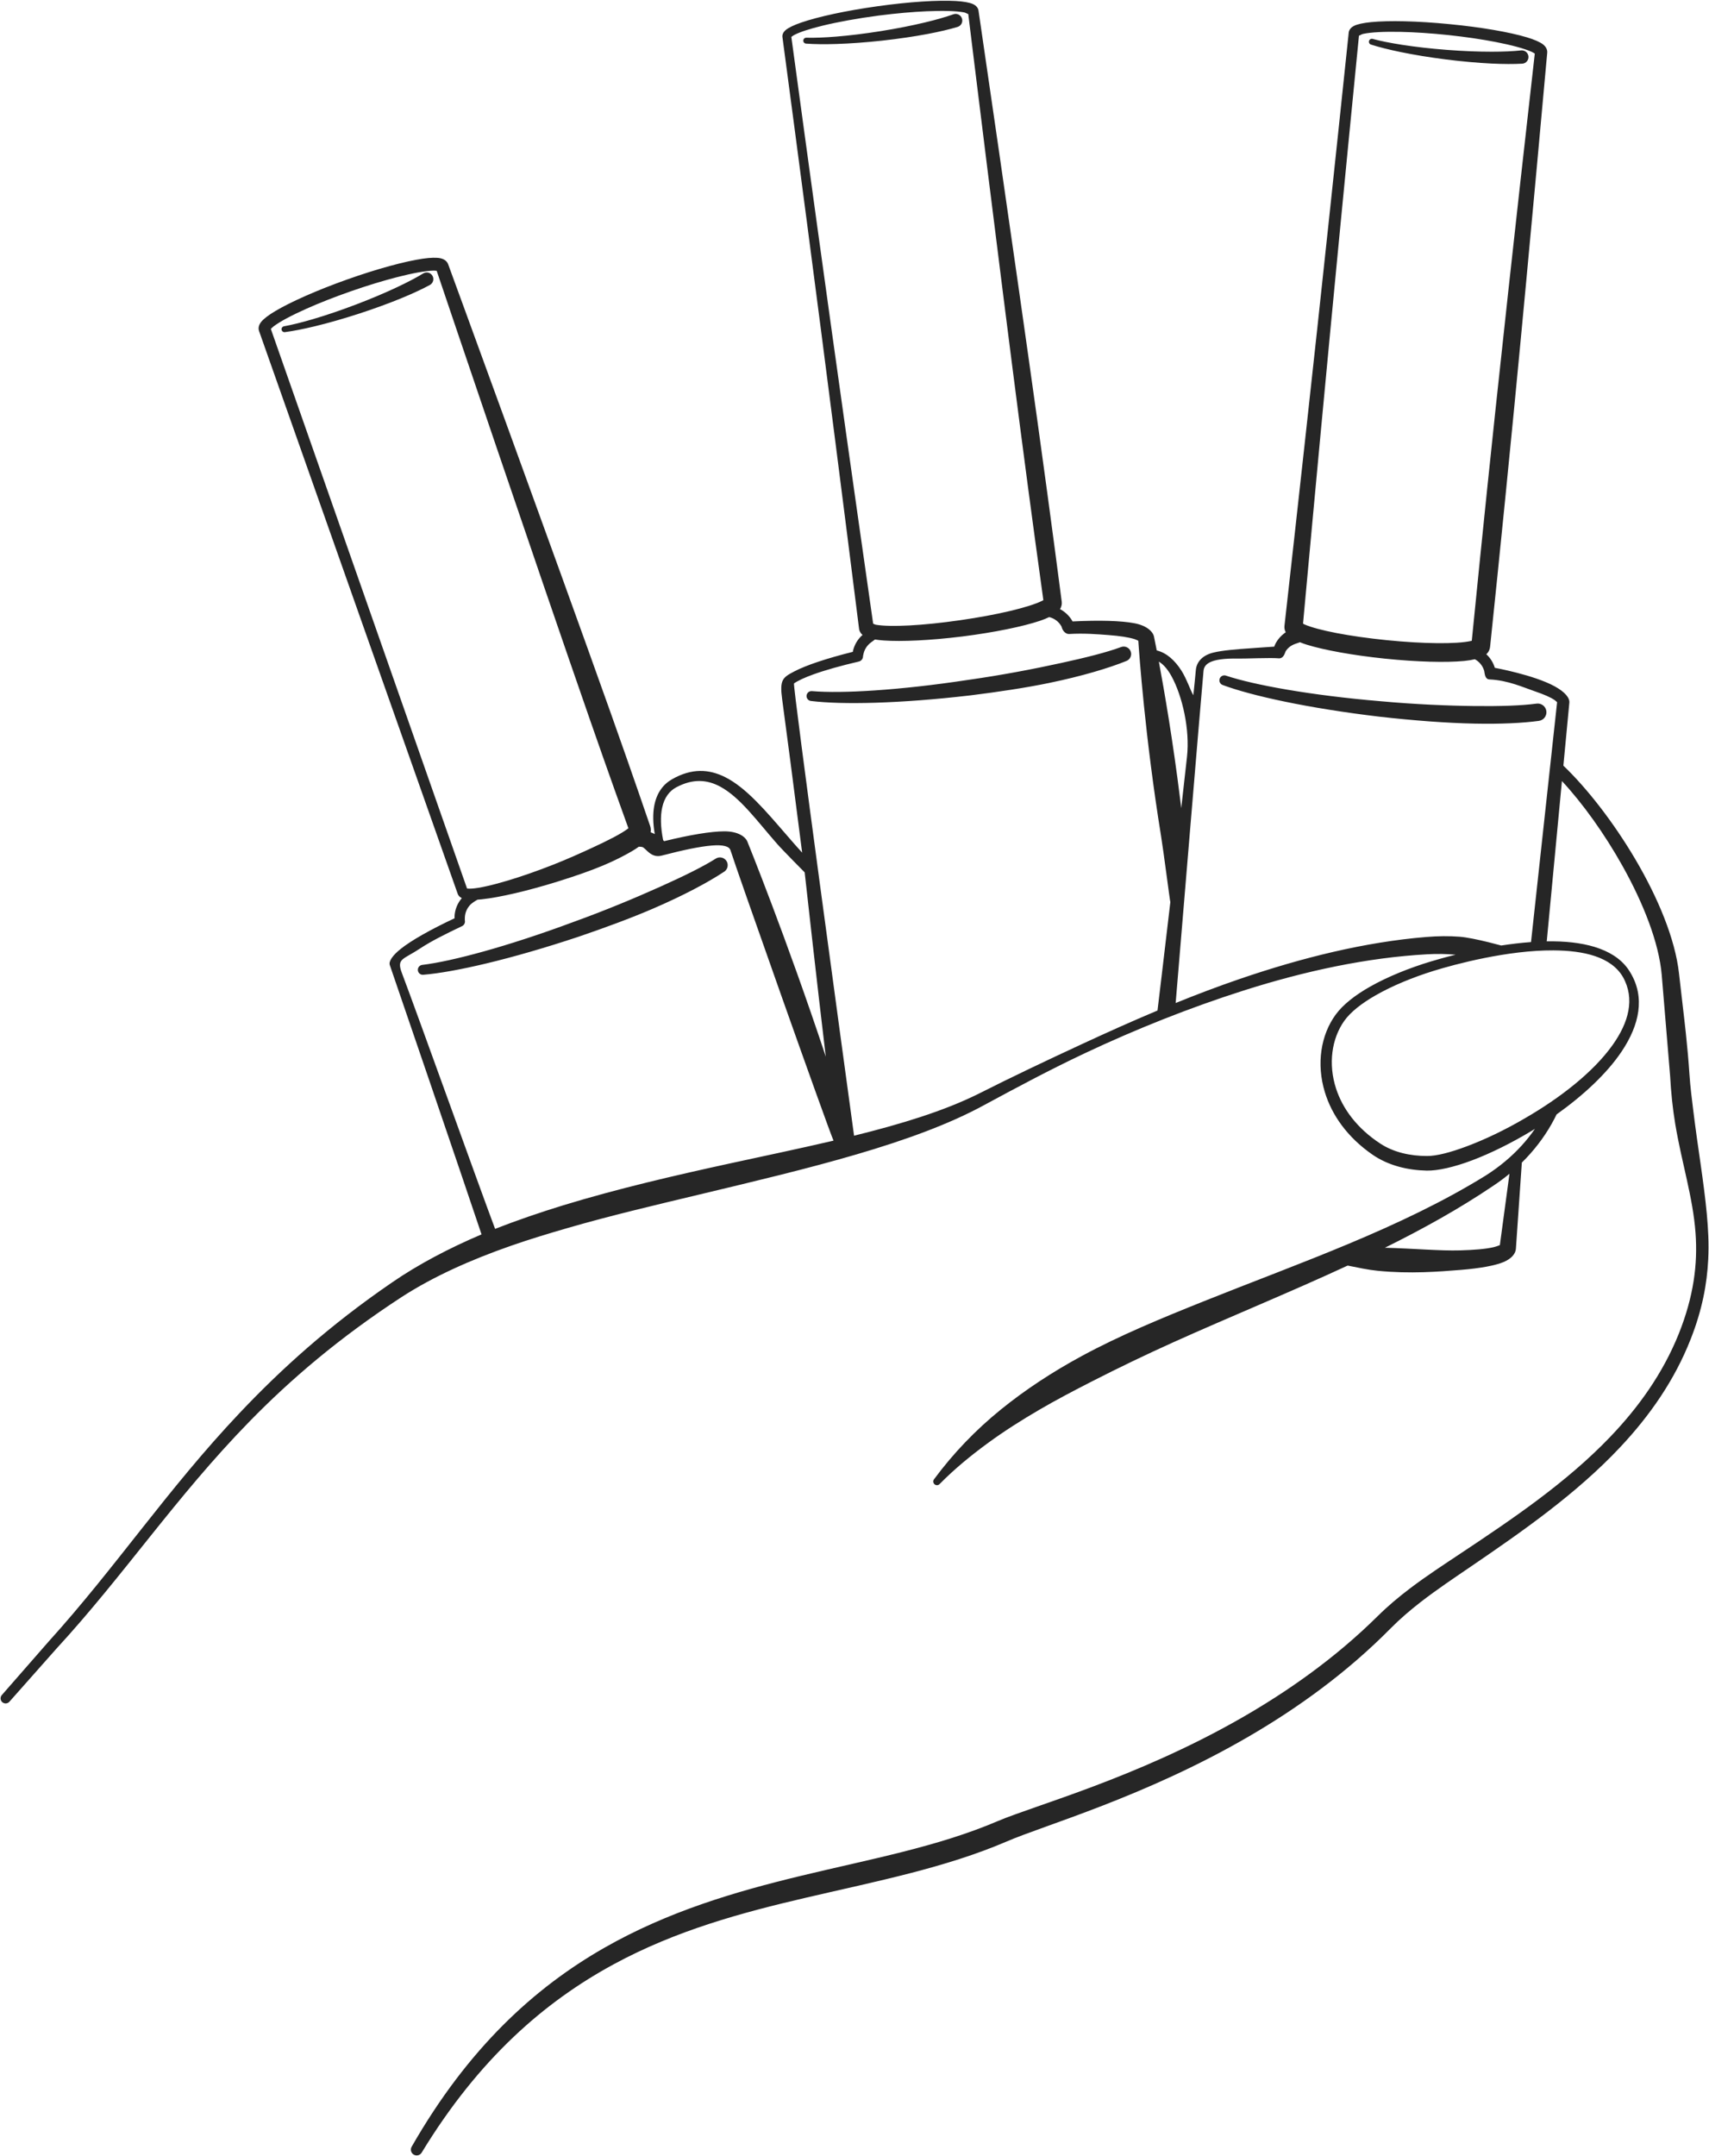 <?xml version="1.0" encoding="UTF-8"?><svg xmlns="http://www.w3.org/2000/svg" xmlns:xlink="http://www.w3.org/1999/xlink" height="4450.4" preserveAspectRatio="xMidYMid meet" version="1.0" viewBox="-1.2 -1.5 3529.4 4450.4" width="3529.4" zoomAndPan="magnify"><g id="change1_1"><path d="M 1780.059 1308.969 C 1770.602 1317.301 1763.559 1328.48 1760.441 1341.469 L 1760.141 1343.82 C 1705.691 1357.43 1663.449 1371.57 1639.141 1384.289 C 1614.828 1397.012 1608.57 1401.422 1614.191 1442.359 C 1621.91 1498.539 1637.73 1620.66 1655.379 1758.32 C 1644.469 1746.551 1633.98 1734.25 1623.461 1722.141 C 1580.77 1672.969 1540.27 1624.449 1496.34 1602.449 C 1463.172 1585.84 1427.629 1583.488 1386.602 1606.871 C 1368.762 1617.059 1354.789 1634.59 1349.801 1662.309 C 1346.988 1677.93 1347.031 1696.988 1350.988 1719.949 C 1348.23 1718.539 1345.379 1717.328 1342.469 1716.309 C 1343.34 1711.5 1342.77 1707.059 1341.379 1703.051 C 1340.898 1701.68 1308.379 1605.922 1260.199 1470.488 C 1140.109 1132.922 925.781 547.93 924.414 544.16 C 922.559 538.941 917.805 533.559 908.145 531.48 C 900.695 529.879 888.121 530.051 871.613 532.469 C 835.578 537.73 778.285 553.078 715.293 575.48 C 652.348 597.852 598.262 622.09 567.004 640.719 C 552.824 649.172 543.027 656.828 538.305 662.711 C 532.457 669.98 532.043 676.719 533.789 681.66 C 533.789 681.66 943.891 1842.852 943.926 1842.961 C 945.02 1846.449 947.715 1849.82 952.504 1852.219 C 943.473 1862.789 937.855 1876.328 937.453 1891.09 L 937.664 1893.719 C 886.633 1917.672 847.797 1939.84 826.289 1957.02 C 810.625 1969.531 800.879 1982.23 803.898 1990.578 C 808.664 2003.762 960.043 2446.711 993.266 2546.211 C 926.707 2574.441 862.234 2608.281 808.215 2645.559 C 678.832 2734.129 579.406 2824.289 494.23 2914.238 C 343.828 3073.07 239.008 3232.18 98.879 3386.941 L 2.477 3497.121 C -1.246 3501.5 -0.711 3508.078 3.668 3511.801 C 8.047 3515.527 14.621 3514.992 18.348 3510.613 L 114.996 3401.648 C 256.18 3248.27 361.004 3089.141 513.586 2932.852 C 598.703 2845.672 699.051 2759.77 828.227 2675.512 C 894.188 2632.871 971.234 2598.621 1054.5 2569.551 C 1091.91 2556.488 1130.621 2544.762 1170.031 2533.34 C 1259.371 2507.43 1352.891 2485.52 1445.41 2463.391 C 1668.219 2410.078 1885.891 2358.898 2031.891 2279 C 2098.141 2243.191 2167.68 2205.961 2240.441 2171.738 C 2345.02 2122.539 2455.559 2078.391 2566.961 2042.941 C 2693.82 2002.57 2822.352 1974.91 2946.488 1968.059 C 2967.211 1966.949 2986.711 1967.328 3005.012 1968.949 C 2983.891 1974.16 2966.172 1979.16 2953.559 1982.98 C 2909.809 1996.219 2865.41 2013.93 2828.891 2034.531 C 2797.629 2052.16 2772.109 2072.039 2757.039 2092.891 C 2726.762 2134.43 2716.879 2193.898 2734.922 2252.859 C 2749.09 2299.191 2780.57 2345.27 2833.461 2381.789 C 2849.98 2393.16 2868.328 2401.172 2887.48 2406.461 C 2906.32 2411.672 2925.949 2414.16 2945.352 2414.578 C 2968.148 2414.941 3001.18 2407.578 3038.781 2393.441 C 3077.148 2379.012 3120.5 2357.551 3162.871 2332.02 C 3164.82 2330.82 3166.781 2329.609 3168.738 2328.379 C 3160.5 2340.309 3151.309 2351.91 3141.141 2363.059 C 3120.43 2385.789 3095.672 2406.609 3067.102 2424.719 C 2890.711 2533.801 2682.57 2605.051 2485.289 2684.07 C 2397.711 2719.148 2311.621 2754.578 2232.629 2797.379 C 2172.578 2829.922 2116.629 2866.5 2066.07 2907.441 C 2013.281 2950.18 1967.422 2998.121 1928 3051.309 C 1925.281 3054.5 1925.672 3059.309 1928.859 3062.031 C 1932.051 3064.75 1936.852 3064.371 1939.578 3061.172 C 1969.75 3030.578 2002.781 3003.469 2037.84 2977.73 C 2071.891 2952.711 2107.898 2929.91 2145.5 2907.98 C 2180.488 2887.578 2216.879 2868.512 2254.102 2849.512 C 2308.289 2821.84 2364.34 2794.84 2421.961 2768.871 C 2539.469 2715.922 2662.59 2665.93 2781.961 2610.578 C 2803.371 2614.871 2823.98 2619.391 2844.469 2621.398 C 2911.18 2627.941 2970.699 2623.16 3016.512 2619.41 C 3056.359 2616.141 3086.449 2610.531 3103.531 2603.469 C 3121.301 2596.121 3128.762 2585.328 3129.41 2576.02 L 3141.672 2398.07 C 3147.84 2391.98 3153.73 2385.762 3159.352 2379.422 C 3181.828 2354.039 3199.922 2326.77 3213.422 2298.609 C 3268.449 2259.391 3317.07 2214.559 3347.82 2168.672 C 3384.781 2113.52 3396.422 2056.852 3365.969 2006.18 C 3338.949 1959.32 3277.012 1942.199 3207.199 1941.371 C 3202.539 1941.309 3197.84 1941.328 3193.109 1941.41 L 3224.469 1610.5 C 3267.16 1656.422 3312.398 1719.289 3349.77 1786.148 C 3392.379 1862.359 3424.809 1943.762 3430.602 2010.93 L 3447.809 2218.09 C 3449.801 2253.488 3453.191 2286.641 3458.43 2318.059 C 3472.039 2399.621 3495.012 2469.469 3500.379 2543.281 C 3505.039 2607.422 3496.82 2673.949 3465.469 2752.121 C 3432.559 2833.59 3382.68 2903.121 3323.879 2964.441 C 3233.129 3059.09 3121.219 3134.219 3017.059 3203.512 C 2981.191 3227.371 2945.078 3250.859 2910.801 3276.82 C 2887.551 3294.422 2865.16 3313.16 2844.211 3333.859 C 2755.57 3421.531 2656.129 3491.047 2558.148 3546.766 C 2344.391 3668.309 2137.109 3724.27 2059.801 3756.969 C 1935.211 3810.301 1795.422 3835.676 1652.289 3870.254 C 1516.98 3902.941 1378.672 3943.387 1246.75 4018.695 C 1102.23 4101.207 965.52 4225.887 849.016 4429.102 C 845.645 4434.805 847.539 4442.172 853.242 4445.539 C 858.941 4448.91 866.309 4447.016 869.68 4441.316 C 987.969 4247.121 1123.801 4129.93 1265.789 4052.895 C 1395.75 3982.391 1531.031 3946.078 1662.98 3915.312 C 1809.059 3881.254 1951.031 3853.637 2077.898 3799.203 C 2155.57 3765.473 2364.102 3706.906 2578.469 3582.082 C 2678.648 3523.75 2780.039 3451.02 2870.211 3359.859 C 2889.789 3340.051 2910.77 3322.102 2932.551 3305.199 C 2965.949 3279.281 3001.199 3255.789 3036.199 3231.91 C 3141.34 3160.16 3254.09 3082.121 3345.359 2984.809 C 3405.898 2920.262 3457.07 2847.289 3490.488 2762.078 C 3514.148 2702.051 3524.059 2648.609 3526.578 2597.941 C 3528.18 2565.82 3526.559 2534.82 3523.66 2503.828 C 3517.289 2435.961 3505.16 2368.141 3495.73 2290.602 C 3492.828 2266.719 3489.539 2241.969 3487.828 2215.828 C 3486.012 2188 3483.449 2159.949 3480.469 2131.891 C 3476.039 2090.199 3470.738 2048.5 3466.219 2007.422 C 3458.379 1936.469 3422.66 1850.871 3375.641 1771.281 C 3331.078 1695.852 3276.648 1625.75 3227.469 1578.77 L 3239.789 1448.82 C 3240.699 1439.238 3231.309 1426.949 3209.391 1414.98 C 3166.27 1391.422 3085.891 1376.852 3085.891 1376.852 C 3082.531 1365.789 3076.359 1356.211 3068.32 1348.809 C 3073.352 1344.121 3075.57 1338.762 3076.109 1333.469 C 3076.328 1331.27 3100.422 1102.648 3125.57 843.32 C 3158.551 503.352 3193.77 110.691 3194.07 107.52 C 3194.559 102.191 3192.609 95.539 3185 89.801 C 3178.969 85.25 3167.578 80.172 3151.719 75.43 C 3116.879 65.012 3058.559 54.648 2992.102 48.309 C 2925.738 41.738 2866.578 40.629 2830.422 44.16 C 2814.219 45.738 2802.25 48.43 2795.559 51.68 C 2787.738 55.48 2784.66 60.949 2784.148 65.801 C 2783.859 68.59 2752.051 373.441 2719.031 678.148 C 2685.988 983.012 2651.75 1287.719 2651.469 1290.25 C 2651.039 1294.5 2651.691 1299.012 2654.078 1303.52 C 2644.281 1310.199 2636.059 1319.309 2631.121 1330.859 L 2630.371 1333.129 C 2614.398 1334.031 2599.461 1335.309 2585.559 1336.23 C 2551.23 1338.52 2523.531 1340.82 2504.68 1345.398 C 2481.871 1350.93 2469.691 1364.891 2468.359 1382.039 C 2467.281 1395.828 2465.531 1410.73 2463.27 1433.422 C 2457.172 1423.422 2449.32 1399.199 2438.57 1382.48 C 2425.469 1362.102 2408.672 1346.102 2387.672 1340.941 C 2384.25 1323.219 2382.211 1313.469 2382.211 1313.469 C 2380.57 1303.078 2368.398 1289.969 2341.59 1284.84 C 2314.57 1279.672 2269.949 1278.309 2213.719 1281.121 L 2212.879 1279.289 C 2206.629 1269.012 2197.941 1260.949 2187.891 1255.672 C 2191.289 1250.34 2192.051 1245 2191.43 1240.059 C 2191.18 1238.23 2170.5 1077.711 2142.16 873.891 C 2092.359 515.82 2020.129 24.031 2019.621 20.488 C 2018.93 15.641 2015.691 10.211 2007.691 6.711 C 2000.879 3.73 1988.82 1.48 1972.57 0.57 C 1936.34 -1.48 1877.328 2.07 1811.34 11.359 C 1745.422 20.469 1687.77 33.211 1653.5 45.02 C 1638.371 50.238 1627.512 55.488 1621.859 60.121 C 1615.762 65.141 1614.09 70.578 1614.68 74.98 C 1615.039 77.762 1655.641 381.559 1695.031 685.512 C 1734.43 989.609 1772.629 1293.84 1772.949 1296.371 C 1773.512 1300.539 1775.551 1305.102 1780.059 1308.969 Z M 3116.148 2421.078 C 3105.25 2430.078 3093.648 2438.672 3081.352 2446.77 C 3011.531 2493.852 2936.469 2535.379 2858.871 2573.789 C 2919.172 2575.34 2972.32 2580.43 3014.281 2579.211 C 3043.391 2578.371 3066.781 2576.441 3082.828 2572.738 C 3088.121 2571.52 3093.91 2569.32 3096.281 2568.379 Z M 1720.172 2352.73 C 1705.719 2319 1517.93 1787.762 1507.441 1753.539 C 1502.199 1736.422 1456.23 1740.699 1365.27 1764.422 C 1342.27 1770.422 1332.309 1747.852 1324.621 1746.578 C 1322.449 1746.219 1320.25 1746.051 1318.051 1746.09 C 1313.879 1749.121 1309.141 1752.23 1303.82 1755.352 C 1288.68 1764.219 1268.512 1774.672 1244.309 1784.82 C 1217.699 1795.988 1186.262 1806.801 1152.441 1817.379 C 1088.461 1837.391 1030.57 1850.66 994.262 1854.551 C 990.992 1854.898 987.883 1855.172 984.941 1855.379 C 979.207 1858.488 972.676 1862.988 969.609 1866.32 C 963.32 1873.141 959.301 1882.07 958.816 1891.898 C 958.816 1891.91 958.816 1891.922 958.816 1891.922 C 958.699 1894.43 958.734 1897.309 958.746 1897.828 C 959.969 1902.699 957.598 1907.828 952.961 1910.012 C 917.895 1926.609 888.059 1941.711 866.371 1956.109 C 831.266 1979.422 817.266 1976.422 828.762 2006.738 C 860.688 2090.93 987.312 2444.602 1021.27 2534.82 C 1064.43 2517.879 1115.16 2500.488 1161.34 2486.371 C 1273.711 2452.012 1392.891 2424.398 1509.191 2399.121 C 1581.461 2383.41 1652.59 2368.551 1720.172 2352.73 Z M 3350.551 2015.121 C 3375.621 2059.988 3362.461 2108.621 3328.941 2155.621 C 3289.148 2211.41 3220.711 2264.648 3147.809 2306.719 C 3106.82 2330.801 3064.809 2350.641 3027.898 2364.461 C 2994.691 2376.91 2965.828 2384.57 2945.699 2384.422 C 2928.719 2384.398 2911.5 2382.609 2894.93 2378.391 C 2878.738 2374.27 2863.148 2367.898 2849.059 2358.621 C 2801.012 2327.059 2771.57 2286.711 2758.102 2245.52 C 2741.379 2194.41 2748.988 2142.301 2774.84 2105.66 C 2788.27 2086.789 2811.379 2069.059 2839.391 2052.98 C 2874.531 2032.82 2917.309 2015.422 2959.488 2002.309 C 3003.691 1988.609 3112.5 1959.422 3207.031 1960.031 C 3269.621 1960.43 3326.121 1973.23 3350.551 2015.121 Z M 2165.52 1272.172 C 2160.031 1274.828 2153.578 1277.461 2146.211 1279.922 C 2111.469 1291.52 2053.07 1303.711 1986.371 1312.121 C 1919.789 1320.422 1860.328 1323.031 1823.879 1320.422 C 1817.129 1319.941 1811.09 1319.25 1805.809 1318.391 C 1803.609 1320.059 1800.961 1321.988 1797.809 1324.27 C 1790.391 1329.641 1784.75 1337.488 1782.352 1346.898 C 1782.352 1346.91 1782.352 1346.91 1782.34 1346.922 C 1781.73 1349.301 1781.191 1352.059 1781.09 1352.578 C 1781.289 1357.852 1777.738 1362.629 1772.488 1363.879 C 1734.711 1372.68 1702.578 1381.711 1678.109 1390.59 C 1660.57 1396.961 1647.109 1403.121 1638.578 1409.012 C 1635.27 1411.301 1743.238 2201.16 1762.59 2342.539 C 1859.859 2318.5 1948.23 2291.551 2019.828 2255.941 C 2087.309 2221.789 2158.859 2187.898 2232.129 2153.949 C 2283.621 2130.078 2336.09 2106.488 2389.25 2084.16 C 2391.328 2066.91 2400.77 1988.699 2415.77 1860.422 C 2414.941 1858.809 2402.059 1757.602 2396.648 1724.379 C 2363.691 1521.719 2351.309 1346.449 2349.629 1321.039 C 2347.73 1320.02 2344.609 1318.48 2341.879 1317.629 C 2329.539 1313.77 2311.281 1310.988 2288.23 1309.238 C 2265.238 1307.488 2237.68 1305.211 2206.719 1307.039 C 2200.27 1307.422 2193.27 1301.422 2191.148 1291.852 C 2191.148 1291.84 2191.148 1291.84 2191.148 1291.84 C 2186.609 1283.539 2179.559 1277.32 2171.27 1274.012 C 2169.41 1273.262 2167.48 1272.648 2165.52 1272.172 Z M 1660.59 1799 C 1660.59 1799 1616.121 1754.359 1603.289 1739.75 C 1562.43 1693.219 1527.309 1644.199 1486.16 1622.051 C 1459.238 1607.559 1430.051 1605.141 1395.641 1623.34 C 1381.609 1630.75 1370.828 1644.262 1366.27 1665.551 C 1362.57 1682.859 1362.809 1704.879 1368.289 1732.5 C 1369 1733.199 1369.691 1733.91 1370.371 1734.648 C 1423.969 1721.469 1467.211 1714.43 1494.391 1714.309 C 1523.488 1714.191 1538.75 1725.789 1542.59 1736.32 C 1542.59 1736.32 1623.488 1935.672 1704.211 2179.422 C 1687.27 2039.422 1660.59 1799 1660.59 1799 Z M 2683.441 1324.078 C 2680.781 1325.031 2677.781 1326.07 2674.391 1327.211 C 2666.25 1329.949 2658.719 1334.922 2653.941 1342.68 C 2653.93 1342.68 2653.93 1342.691 2653.93 1342.699 C 2652.559 1344.949 2650.27 1358.422 2639.012 1357.23 C 2624.57 1355.699 2569.48 1358.051 2557.078 1357.781 C 2495.27 1356.422 2485.488 1370.41 2484.27 1383.422 C 2479.809 1430.672 2436.18 1955.281 2426.75 2068.672 C 2470.488 2050.93 2514.641 2034.199 2559.059 2019.012 C 2687.559 1975.078 2817.641 1942.801 2944.039 1932.41 C 2968.672 1930.352 2991.77 1930.23 3013.371 1931.859 C 3027.949 1932.961 3051.469 1937.949 3072.77 1943.16 C 3082.328 1945.5 3091.449 1947.891 3099.102 1949.98 C 3119.219 1946.898 3139.98 1944.398 3160.648 1942.891 L 3214.5 1447.859 C 3213.488 1446.852 3211.039 1444.469 3208.809 1443 C 3200.281 1437.371 3186.852 1431.578 3169.398 1425.648 C 3144.828 1417.301 3113.441 1402.578 3074.781 1400.809 C 3066.27 1400.422 3065.27 1391.422 3064.02 1383.352 C 3064.02 1383.352 3064.02 1383.352 3064.02 1383.34 C 3061.34 1374.07 3055.59 1366.359 3048.07 1361.219 C 3046.969 1360.469 3045.82 1359.762 3044.648 1359.121 C 3038.238 1360.66 3030.699 1361.922 3022.109 1362.73 C 2985.578 1366.18 2925.828 1364.809 2858.828 1357.891 C 2791.852 1350.961 2733.109 1340.078 2698.059 1329.27 C 2692.711 1327.621 2687.828 1325.871 2683.441 1324.078 Z M 1476.859 1770.711 C 1450.07 1787.621 1410.43 1807.039 1362.5 1828.539 C 1310.641 1851.809 1249.16 1877.551 1182.141 1901.73 C 1115.262 1926.59 1051.781 1947.199 996.934 1962.441 C 945.98 1976.602 902.582 1986.172 870.918 1990 C 865.297 1990.57 861.195 1995.602 861.77 2001.23 C 862.344 2006.852 867.375 2010.949 873 2010.371 C 905.613 2007.66 950.504 1999.621 1003.281 1986.988 C 1059.34 1973.57 1124.281 1954.91 1192.84 1932.121 C 1248.629 1913.121 1301.039 1893.801 1346.852 1874.102 C 1410.398 1846.77 1461.539 1819.41 1494.328 1797.66 C 1501.77 1792.84 1503.891 1782.891 1499.07 1775.449 C 1494.25 1768.012 1484.301 1765.891 1476.859 1770.711 Z M 900.652 557.461 C 919.172 612.238 1105.398 1163.141 1217.66 1485.469 C 1256.391 1596.68 1286.629 1680.559 1296.57 1707.988 L 1296.172 1708.328 C 1282.289 1719.059 1255.559 1732.68 1221.711 1748.32 C 1197.609 1759.449 1170.219 1771.809 1140.512 1783.469 C 1106.98 1796.621 1075.16 1807.66 1047.461 1815.93 C 1015.148 1825.578 988.762 1831.602 972.355 1832.59 C 969.02 1832.789 965.285 1832.578 963.363 1832.422 L 558.121 677.352 C 559.508 675.922 561.859 673.641 564.02 671.988 C 577.102 662.059 601.035 649.352 631.816 635.641 C 658.27 623.852 689.703 611.441 723.77 599.559 C 757.828 587.691 790.164 577.898 818.207 570.68 C 850.75 562.309 877.32 557.41 893.695 557.059 C 896.012 557 898.742 557.238 900.652 557.461 Z M 2392.051 1364.031 C 2403 1422.781 2421.148 1527.43 2436.23 1649.691 C 2436.922 1655.262 2437.602 1660.852 2438.27 1666.488 C 2442.449 1629.809 2446.488 1593.891 2450.199 1560.238 C 2456.371 1504.422 2440.738 1435.422 2418.34 1394.5 C 2411.41 1381.828 2402.898 1370.699 2392.051 1364.031 Z M 3172.102 1450.738 C 3140.75 1454.961 3096.699 1456.32 3044.262 1455.738 C 2987.422 1455.102 2920.84 1452.238 2849.879 1445.801 C 2778.781 1439.801 2712.57 1431.41 2656.449 1421.82 C 2604.32 1412.922 2560.988 1403.051 2530.719 1393.012 C 2525.379 1391.141 2519.531 1393.941 2517.66 1399.281 C 2515.781 1404.609 2518.59 1410.461 2523.922 1412.34 C 2554.59 1423.738 2598.641 1435.551 2651.77 1446.57 C 2708.211 1458.27 2774.91 1469.039 2846.648 1477.59 C 2918.512 1485.711 2986 1490.801 3043.68 1492 C 3098.34 1493.141 3144.281 1490.82 3176.941 1486.328 C 3186.762 1485 3193.648 1475.941 3192.309 1466.121 C 3190.98 1456.289 3181.922 1449.41 3172.102 1450.738 Z M 2313.871 1334.02 C 2284.141 1345.039 2241.309 1355.762 2189.941 1366.949 C 2134.398 1379.059 2068.98 1391.762 1998.422 1401.73 C 1927.879 1412.48 1861.551 1419.75 1804.75 1423.539 C 1751.98 1427.059 1707.551 1427.621 1675.762 1424.941 C 1670.141 1424.352 1665.109 1428.449 1664.52 1434.07 C 1663.941 1439.691 1668.039 1444.73 1673.66 1445.309 C 1706.141 1449.289 1751.73 1450.559 1805.969 1448.93 C 1863.59 1447.191 1930.969 1442.129 2002.73 1433.75 C 2061.219 1426.441 2116.469 1418.199 2165.301 1408.121 C 2233.031 1394.141 2288.559 1377.48 2325.02 1362.719 C 2332.941 1359.648 2336.871 1350.719 2333.801 1342.801 C 2330.719 1334.879 2321.789 1330.949 2313.871 1334.02 Z M 3168.422 109.09 C 3163.551 151.988 3121.898 518.922 3087.75 839.469 C 3063.16 1070.289 3042.641 1277.059 3038.301 1320.988 L 3035.941 1321.578 C 3006.371 1327.98 2939.609 1327.48 2862.711 1319.762 C 2785.75 1312.051 2720.16 1299.32 2692.449 1287.141 C 2691.512 1286.73 2690.621 1286.09 2689.809 1285.441 C 2694.551 1233.602 2719.852 957.219 2746.148 680.91 C 2773.352 395.141 2801.621 109.469 2805.309 72.102 C 2807.199 71.84 2810.281 69.219 2813.98 68.43 C 2830.109 64.969 2857.289 63.621 2891.121 64.309 C 2920.109 64.91 2953.879 67.078 2989.809 70.852 C 3025.711 74.699 3059.172 79.66 3087.621 85.18 C 3120.711 91.602 3146.871 98.672 3161.852 105.41 C 3164.16 106.449 3166.75 108.012 3168.422 109.09 Z M 1998.461 27.512 C 2004.379 75.762 2061.051 538.199 2105.352 878.84 C 2128.578 1057.5 2148.711 1202.602 2153.531 1237.191 C 2152.66 1237.711 2151.73 1238.219 2150.859 1238.648 C 2123.629 1251.98 2058.551 1267.578 1981.852 1278.551 C 1904.84 1289.68 1837.711 1293.199 1807.719 1287.941 C 1805.648 1287.578 1803.602 1286.352 1802 1285.648 C 1795.371 1239.43 1755.512 961.09 1716.648 682.602 C 1676.199 392.68 1636.852 102.602 1633.059 74.711 C 1634.172 73.809 1636.461 72.078 1638.691 70.879 C 1650.129 64.719 1670.57 58.102 1697.059 51.621 C 1729.02 43.809 1769.59 36.379 1813.93 30.57 C 1849.789 25.961 1883.539 23.031 1912.531 21.75 C 1946.371 20.27 1973.59 21 1989.809 24.059 C 1993.469 24.75 1996.57 27.23 1998.461 27.512 Z M 873.133 562.691 C 859.078 571.262 840.672 580.969 819.09 591.121 C 794.094 602.879 764.965 615.262 733.5 627.199 C 701.973 639.18 671.926 649.309 645.371 657.121 C 622.227 663.922 601.797 668.98 585.418 671.93 C 582.09 672.449 579.809 675.57 580.324 678.891 C 580.84 682.219 583.961 684.5 587.289 683.988 C 604.18 681.789 625.316 677.648 649.316 671.859 C 676.605 665.262 707.555 656.48 740.09 645.922 C 772.688 635.328 802.934 624.191 828.945 613.469 C 852.016 603.961 871.738 594.73 886.859 586.5 C 893.43 582.711 895.688 574.301 891.902 567.73 C 888.113 561.16 879.703 558.898 873.133 562.691 Z M 3140.512 102.52 C 3124.141 104.289 3103.352 105.23 3079.5 105.23 C 3051.871 105.23 3020.25 104.02 2986.691 101.43 C 2953.07 98.84 2921.57 95.211 2894.211 90.969 C 2870.379 87.27 2849.738 83.148 2833.66 78.84 C 2830.43 77.898 2827.039 79.75 2826.09 82.98 C 2825.141 86.211 2826.988 89.602 2830.219 90.551 C 2846.441 95.75 2867.328 101.012 2891.512 105.988 C 2919.012 111.641 2950.75 116.879 2984.691 121.172 C 3018.691 125.48 3050.801 128.27 3078.898 129.648 C 3103.82 130.871 3125.602 130.922 3142.789 129.91 C 3150.34 129.281 3155.969 122.629 3155.34 115.07 C 3154.711 107.52 3148.059 101.891 3140.512 102.52 Z M 1968.078 27.879 C 1952.578 33.41 1932.578 39.18 1909.379 44.73 C 1882.52 51.172 1851.48 57.359 1818.25 62.66 C 1784.941 67.969 1753.469 71.789 1725.879 74.039 C 1701.828 76 1680.801 76.789 1664.172 76.352 C 1660.801 76.18 1657.93 78.77 1657.762 82.129 C 1657.59 85.5 1660.18 88.371 1663.551 88.539 C 1680.531 89.82 1702.07 90.07 1726.738 89.27 C 1754.809 88.359 1786.891 86.059 1820.891 82.328 C 1854.969 78.59 1886.84 73.828 1914.488 68.621 C 1939.012 64 1960.199 58.969 1976.68 53.98 C 1983.879 51.609 1987.801 43.828 1985.43 36.629 C 1983.059 29.43 1975.281 25.512 1968.078 27.879" fill="#262626" fill-rule="evenodd"/></g></svg>